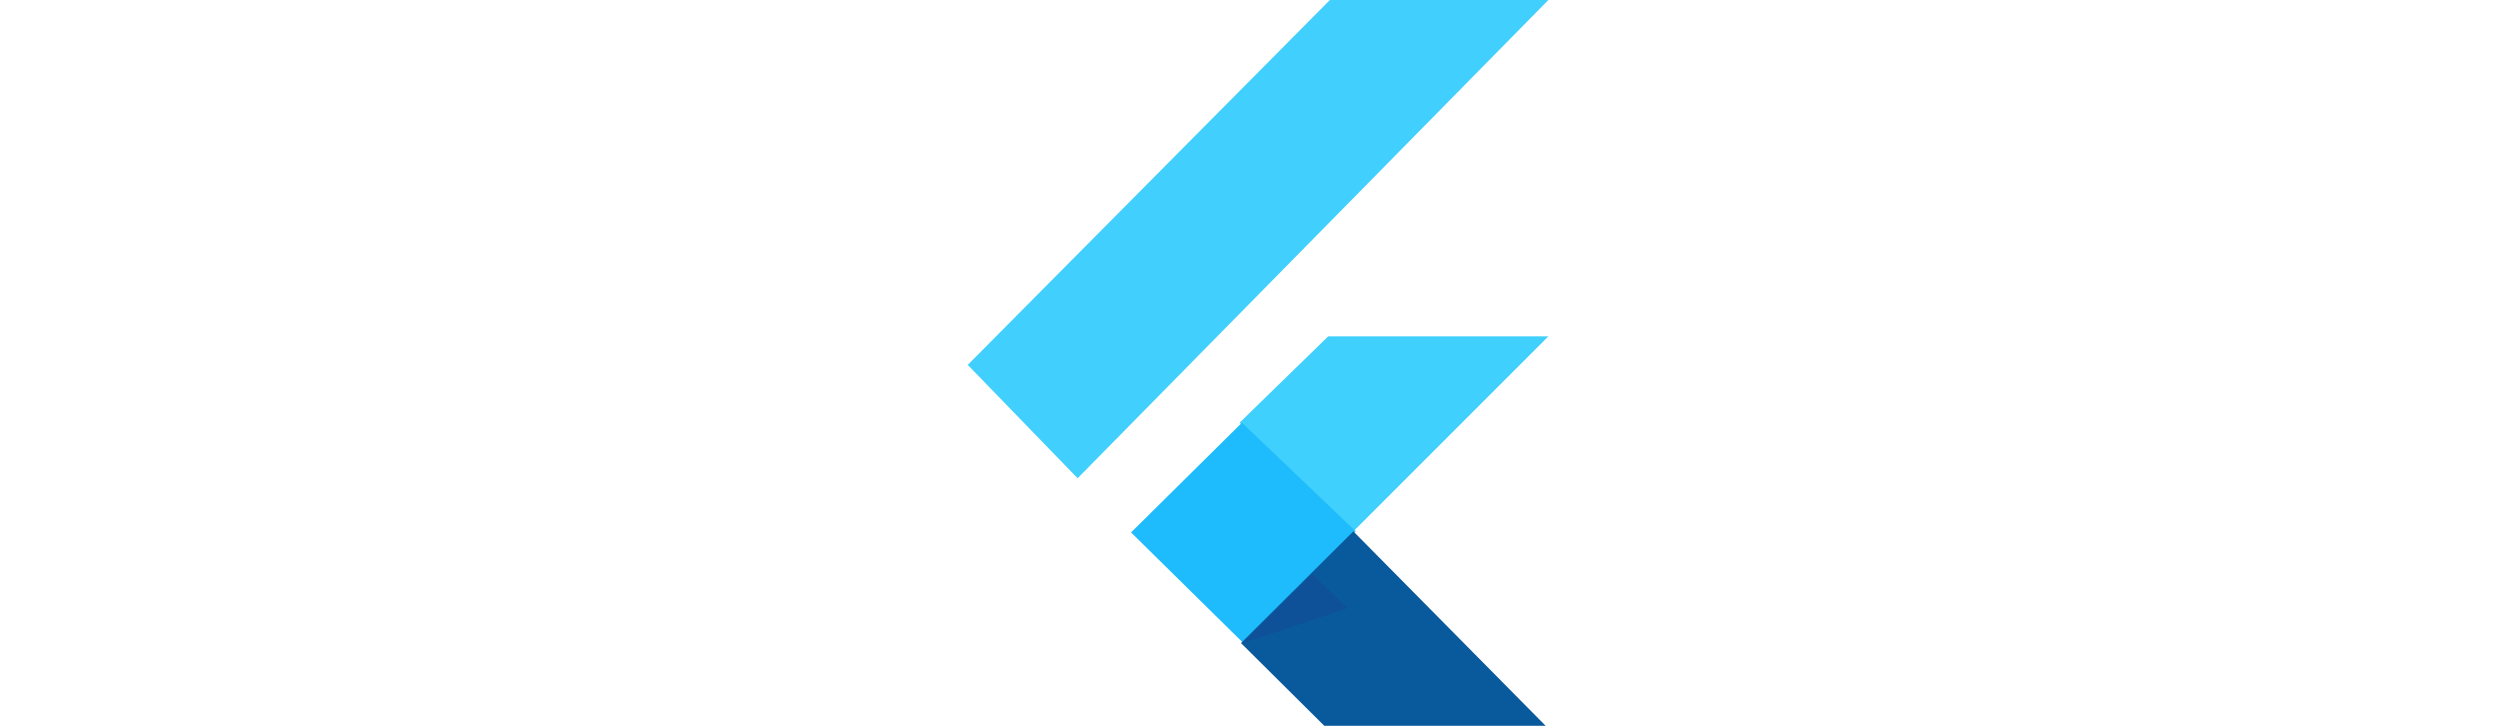 <svg xmlns="http://www.w3.org/2000/svg" xmlns:xlink="http://www.w3.org/1999/xlink" width="155" height="45" viewBox="0 0 155 45"><defs><clipPath id="clip-ic_flutter"><rect width="155" height="45"></rect></clipPath></defs><g id="ic_flutter" clip-path="url(#clip-ic_flutter)"><g id="file_type_flutter_icon_130599" transform="translate(55.093 -2.287)"><path id="Path_52" data-name="Path 52" d="M15.383,20.394l5.495-5.352H34.527L22.436,27.133l-7.053-6.739h0" transform="translate(6.38 8.097)" fill="#40d0fd"></path><path id="Path_53" data-name="Path 53" d="M4.907,24.91l6.813,7.028L40.907,2.287H27.36Z" transform="translate(0 0)" fill="#41d0fd"></path><path id="Path_54" data-name="Path 54" d="M11.176,25.122l6.963,6.86,6.968-6.927-7.053-6.739Z" transform="translate(3.856 10.176)" fill="#1fbcfd"></path><path id="Path_55" data-name="Path 55" d="M15.435,29.365,22.4,22.438,34.324,34.495H20.6Z" transform="translate(6.413 12.792)" fill="#095a9d"></path><path id="Path_56" data-name="Path 56" d="M15.435,28.337l6.492-2.16-2.187-2.12Z" transform="translate(6.527 13.82)" fill="#0e5199"></path></g></g></svg>
